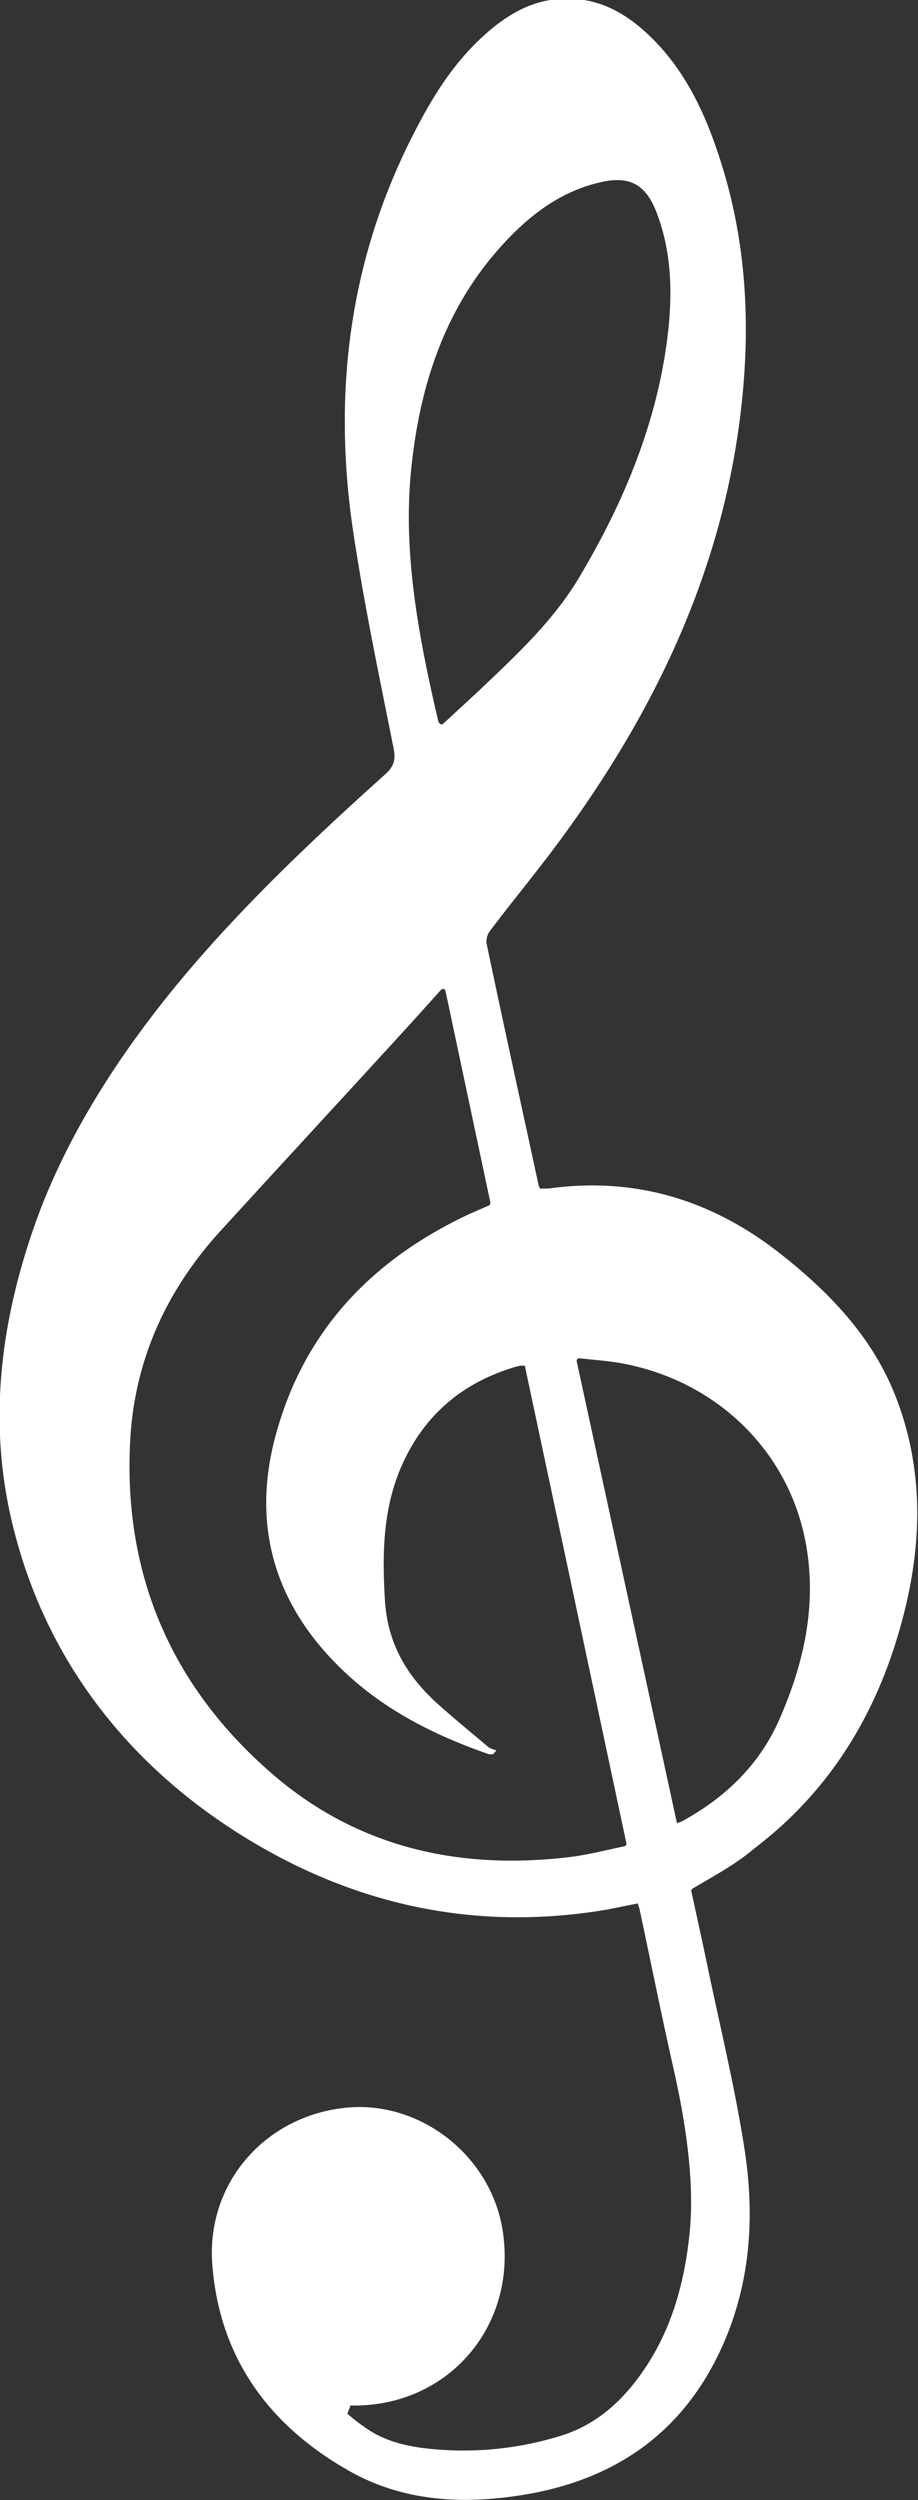 <svg xmlns="http://www.w3.org/2000/svg" id="clef" width="210.6" height="573.2" viewBox="0 0 210.6 573.2"><rect x="0" y="0" width="210.6" height="573.2" fill="#333333" stroke="none"/><defs><style>.cls-1{fill:#fff;}</style></defs><title>trebleclef</title><path class="cls-1" d="M566.6,516a.6.6,0,0,0-.3.6c1.3,6,2.7,12.3,4,18.6,2.8,13.3,6,26.5,8.1,39.9,2.5,15.5,1.6,31-4.9,45.6-9.1,20.4-25.3,31.3-47.1,34.5-13.4,2-26.6,1.1-38.6-5.7-18.4-10.4-29.8-26-31.4-47.4-1.4-18.8,12.4-34.2,31-35.9,16.9-1.5,32.9,11.1,35.6,28.1,3.5,22-12.6,40.7-34.9,40.2h0l-.7,1.9a46.5,46.5,0,0,0,5.5,4.1c4.7,2.8,10,3.7,15.3,4.1a75.1,75.1,0,0,0,28.3-3.2c7.7-2.4,13.5-7.5,18.1-13.9,7-9.7,10.1-20.8,11.3-32.5s-.9-25.4-3.7-37.8-5.2-24.4-7.8-36.6c-.1-.3-.2-.6-.4-1.2l-7,1.4c-30.7,5.2-59.1-1.2-85.1-17.8s-44.6-40.9-51.7-72.1c-5.1-22.5-2.3-44.5,5.1-66s20.5-41.5,35.7-59.4c13.8-16.2,29.3-30.8,45.1-45,2-1.8,2.4-3.4,1.9-5.9-3.3-16.6-6.8-33.2-9.3-49.9-4.8-32.3-.7-63.3,14.6-92.4,3.9-7.5,8.4-14.6,14.7-20.5s13.1-9.8,22-9c6,.5,11,3.3,15.4,7.2,8.2,7.3,13.1,16.7,16.6,26.9,6.6,18.9,8,38.3,5.9,58.1-3.8,36.5-18.6,68.6-39.8,98-5.7,8-12,15.5-17.9,23.3a4.2,4.2,0,0,0-.9,2.9c3.9,18.6,8,37.2,12,55.7l.3.6h1.9c20-2.8,37.7,2.7,53.3,15,11.3,8.9,21.2,19.2,26.5,33,6.1,15.9,6,32.2,2,48.5-5.4,22.1-16.3,41-34.7,54.9C576.4,510.5,571.6,513,566.6,516ZM509.9,310.2a.6.6,0,0,0-1-.3l-6.2,6.9c-14.8,16.2-29.7,32.3-44.5,48.5-12.2,13.4-19.5,29.2-20.6,47.4-1.8,30.7,9.1,56.5,32.1,76.6,19.5,17.1,42.9,22.5,68.4,19.5,4.3-.5,8.5-1.6,12.8-2.5a.6.6,0,0,0,.5-.7L528.1,396.1h-.9l-1,.2c-12.7,3.7-21.7,11.5-26.8,23.8-3.9,9.6-4,19.5-3.4,29.7s5.2,17.7,12.4,24.1c3.7,3.3,7.6,6.5,11.4,9.7a6.4,6.4,0,0,0,1.8.7l-.8.9h-.9c-12.4-4.3-24-10.1-33.5-19.2-15.2-14.5-20.9-32.2-15.8-52.6,6.3-24.9,22.3-41.7,45.3-52.3l3.9-1.7a.6.6,0,0,0,.4-.7Zm-1.5-61.6a.6.6,0,0,0,1,.3l7.7-7.1c8.5-8.1,17.3-16.1,23.4-26.3,9.9-16.6,17.4-34.2,20.1-53.5,1.4-10.1,1.5-20.3-2.2-30.1-2.5-6.6-6.2-8.7-13-7.1-9.2,2.1-16.3,7.6-22.5,14.4-13.3,14.6-19,32.5-20.9,51.7S503.8,229.3,508.3,248.6ZM563,501l1.1-.4c9.9-5.4,17.8-12.9,22.4-23.4,5.7-13,8.7-26.5,6-40.7-4-21-20.5-36.9-42-40.9-3.1-.6-6.4-.8-9.9-1.2a.6.6,0,0,0-.6.7Z" transform="translate(-407.7 -83)"></path></svg>